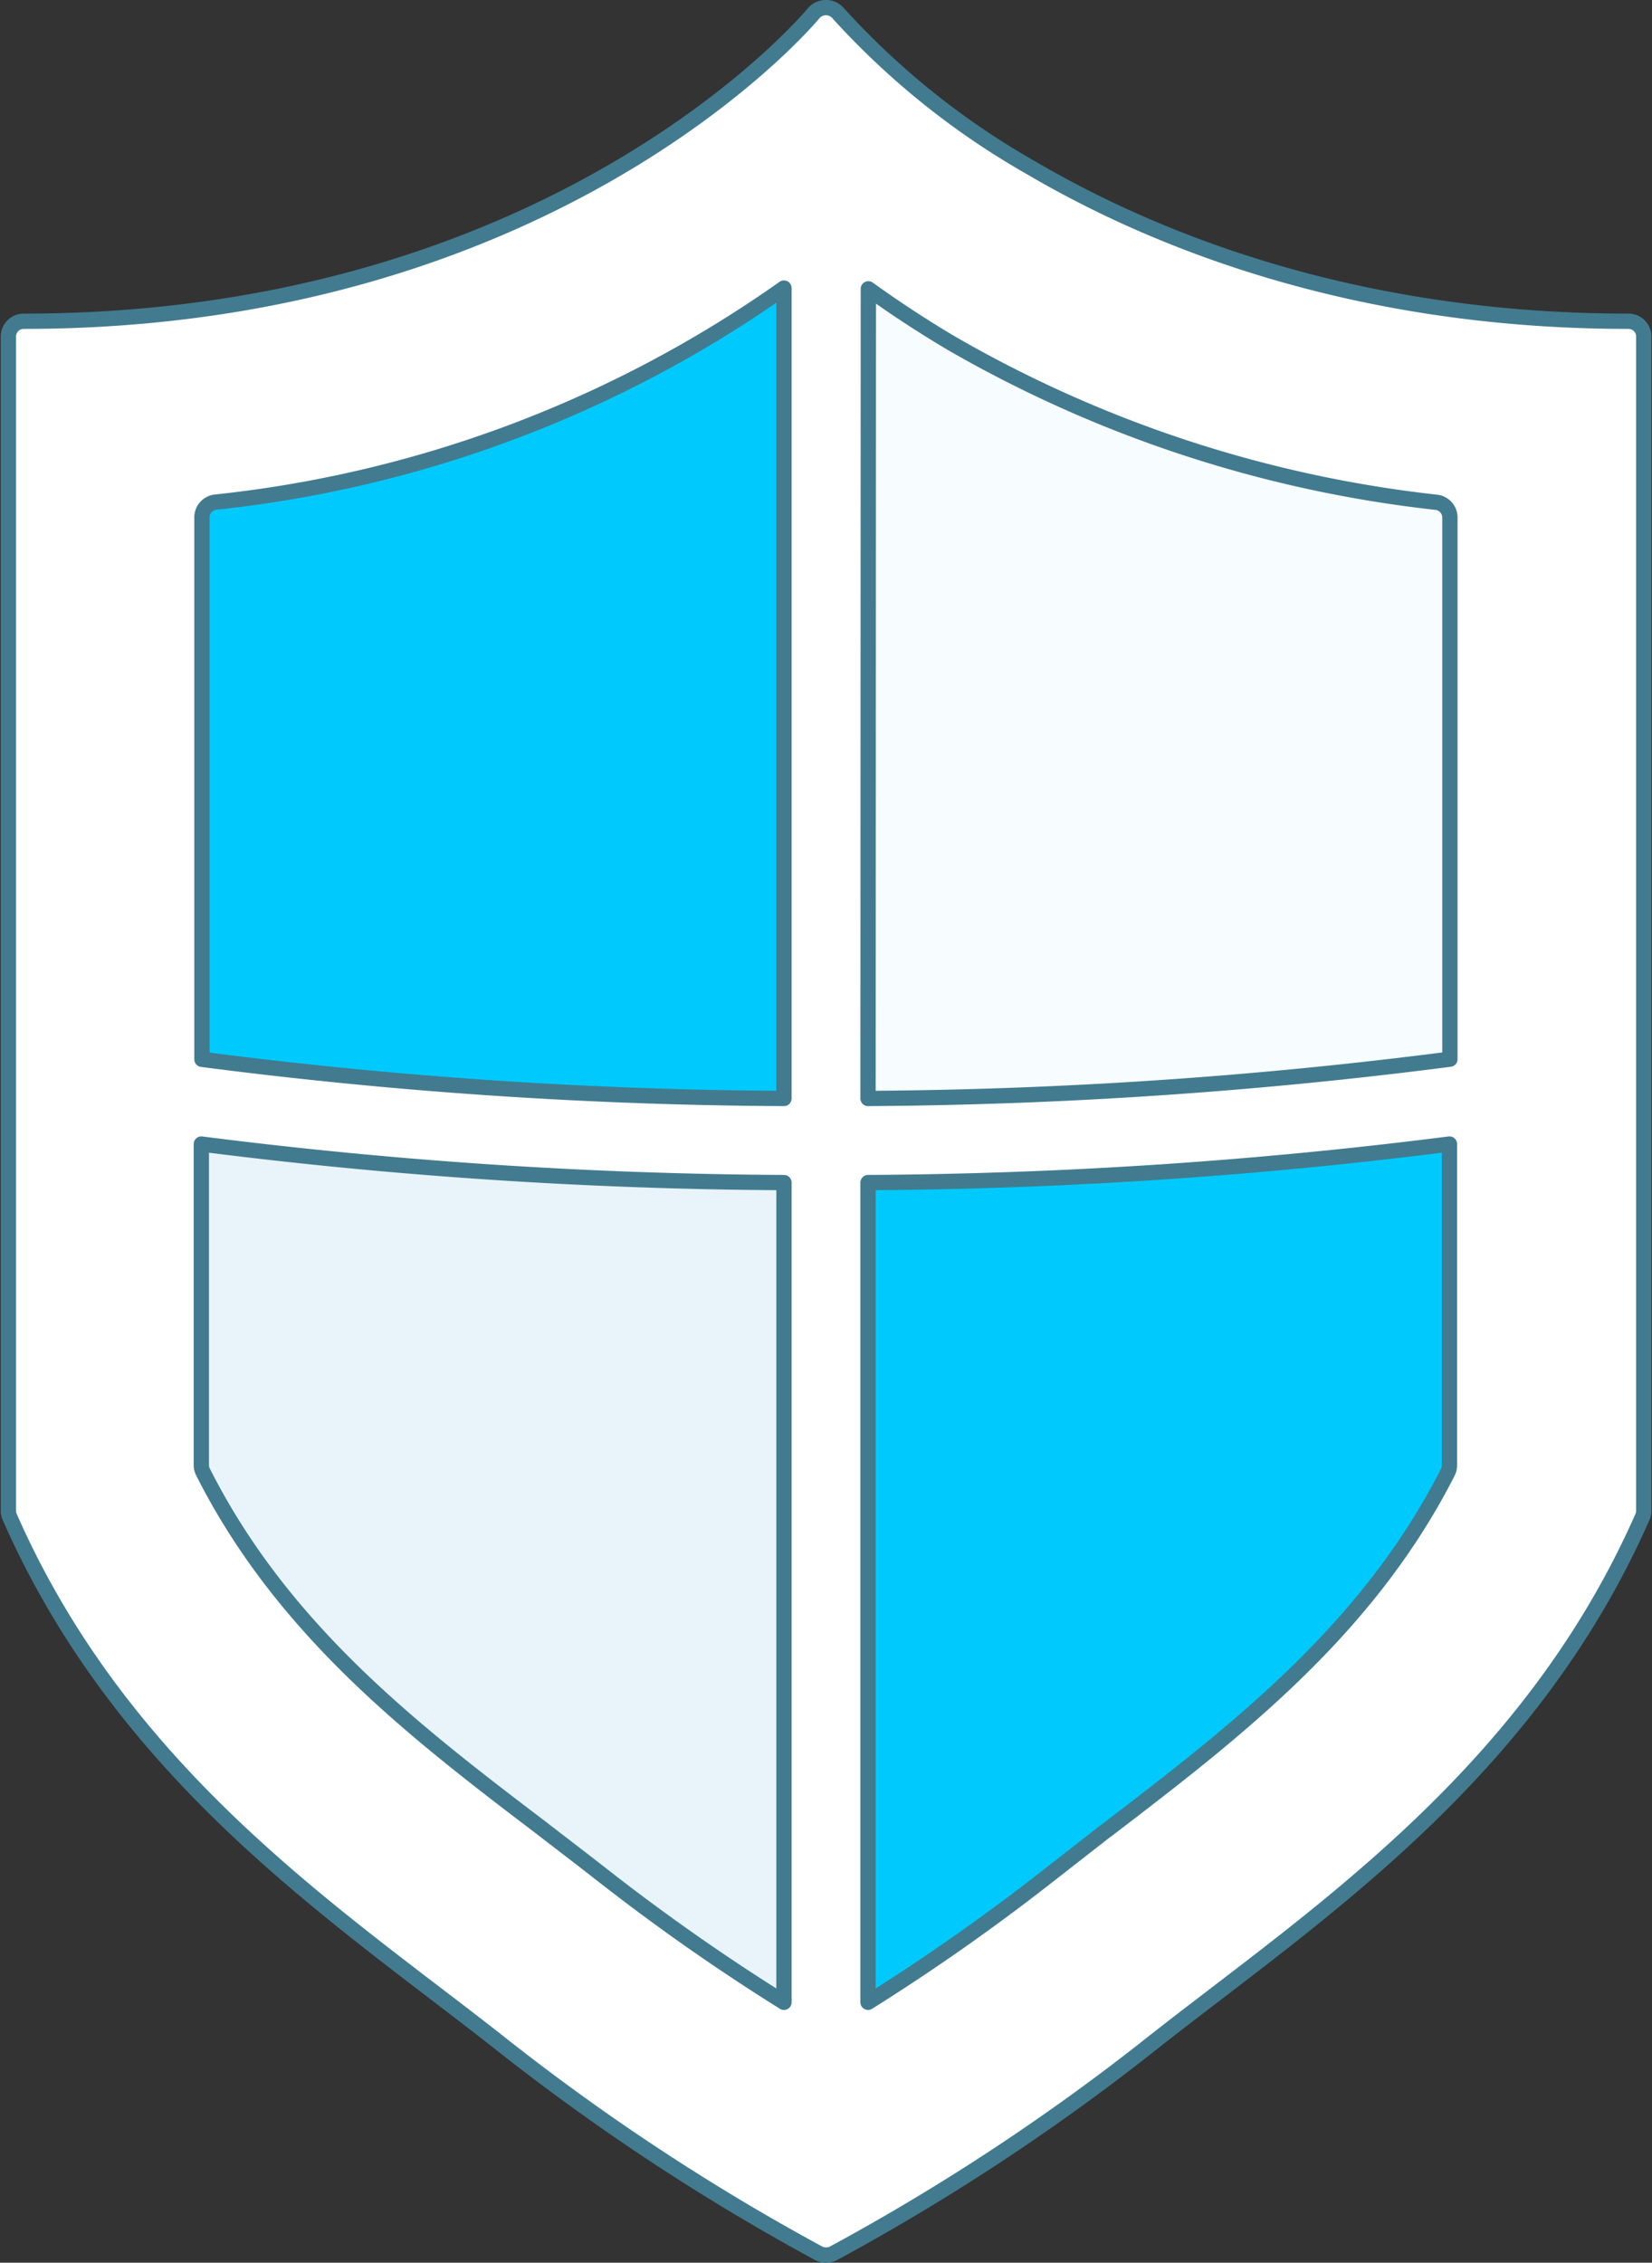 <svg id="Layer_1" data-name="Layer 1" xmlns="http://www.w3.org/2000/svg" xmlns:xlink="http://www.w3.org/1999/xlink" width="108.06" height="147.98" viewBox="0 0 108.06 147.98"><rect x="0" y="0" width="108.06" height="147.98" fill="#333333" stroke="none"/><defs><style>.cls-1{fill:#fff;}.cls-1,.cls-2,.cls-3,.cls-4{stroke:#427b8f;stroke-linecap:round;stroke-linejoin:round;}.cls-2{fill:#f7fcfe;}.cls-3{fill:#00cafd;}.cls-4{fill:#e8f4fa;}.cls-5{fill:url(#linear-gradient);}</style><linearGradient id="linear-gradient" x1="55.55" y1="62.13" x2="55.55" y2="62.12" gradientUnits="userSpaceOnUse"><stop offset="0.12" stop-color="#004067"/><stop offset="0.65" stop-color="#007dc4"/><stop offset="1" stop-color="#00b2e2"/></linearGradient></defs><path class="cls-1" d="M112.34,22.06c-18.2,0-31.27-5.47-39-10A51,51,0,0,1,60.67,1.93a1.06,1.06,0,0,0-1.63,0c-.16.2-16.78,20.13-51.66,20.13a1,1,0,0,0-1,1.05V99.85a1,1,0,0,0,.09.42c7.48,17,21.48,26.09,31.92,34.29a145,145,0,0,0,21,13.86,1.08,1.08,0,0,0,.95,0,144.14,144.14,0,0,0,21-13.86c10.43-8.2,24.44-17.33,31.92-34.29a1,1,0,0,0,.09-.42V23.11A1,1,0,0,0,112.34,22.06Z" transform="translate(-5.83 -1.05)"/><path class="cls-2" d="M62.61,72.89a311.61,311.61,0,0,0,38.06-2.57V34.9a1,1,0,0,0-.88-1A81.3,81.3,0,0,1,68,23.46c-1.85-1.1-3.65-2.28-5.37-3.52Z" transform="translate(-5.83 -1.05)"/><path class="cls-3" d="M57.11,72.89v-53a78.82,78.82,0,0,1-37.19,14,1,1,0,0,0-.88,1V70.33A307.35,307.35,0,0,0,57.11,72.89Z" transform="translate(-5.83 -1.05)"/><path class="cls-4" d="M57.11,78.39A313.7,313.7,0,0,1,19,75.87v21a1,1,0,0,0,.11.45c5.24,10.38,13.86,17,22.2,23.33l.28.22c1.2.92,2.44,1.87,3.63,2.8A137.07,137.07,0,0,0,57.11,132Z" transform="translate(-5.83 -1.05)"/><path class="cls-3" d="M62.61,78.39V132a138,138,0,0,0,11.84-8.32L78,120.91l.36-.27c8.33-6.37,16.94-13,22.18-23.32a1,1,0,0,0,.1-.45v-21A315,315,0,0,1,62.61,78.39Z" transform="translate(-5.83 -1.05)"/><path class="cls-5" d="M55.53,62.12h0Z" transform="translate(-5.83 -1.05)"/></svg>